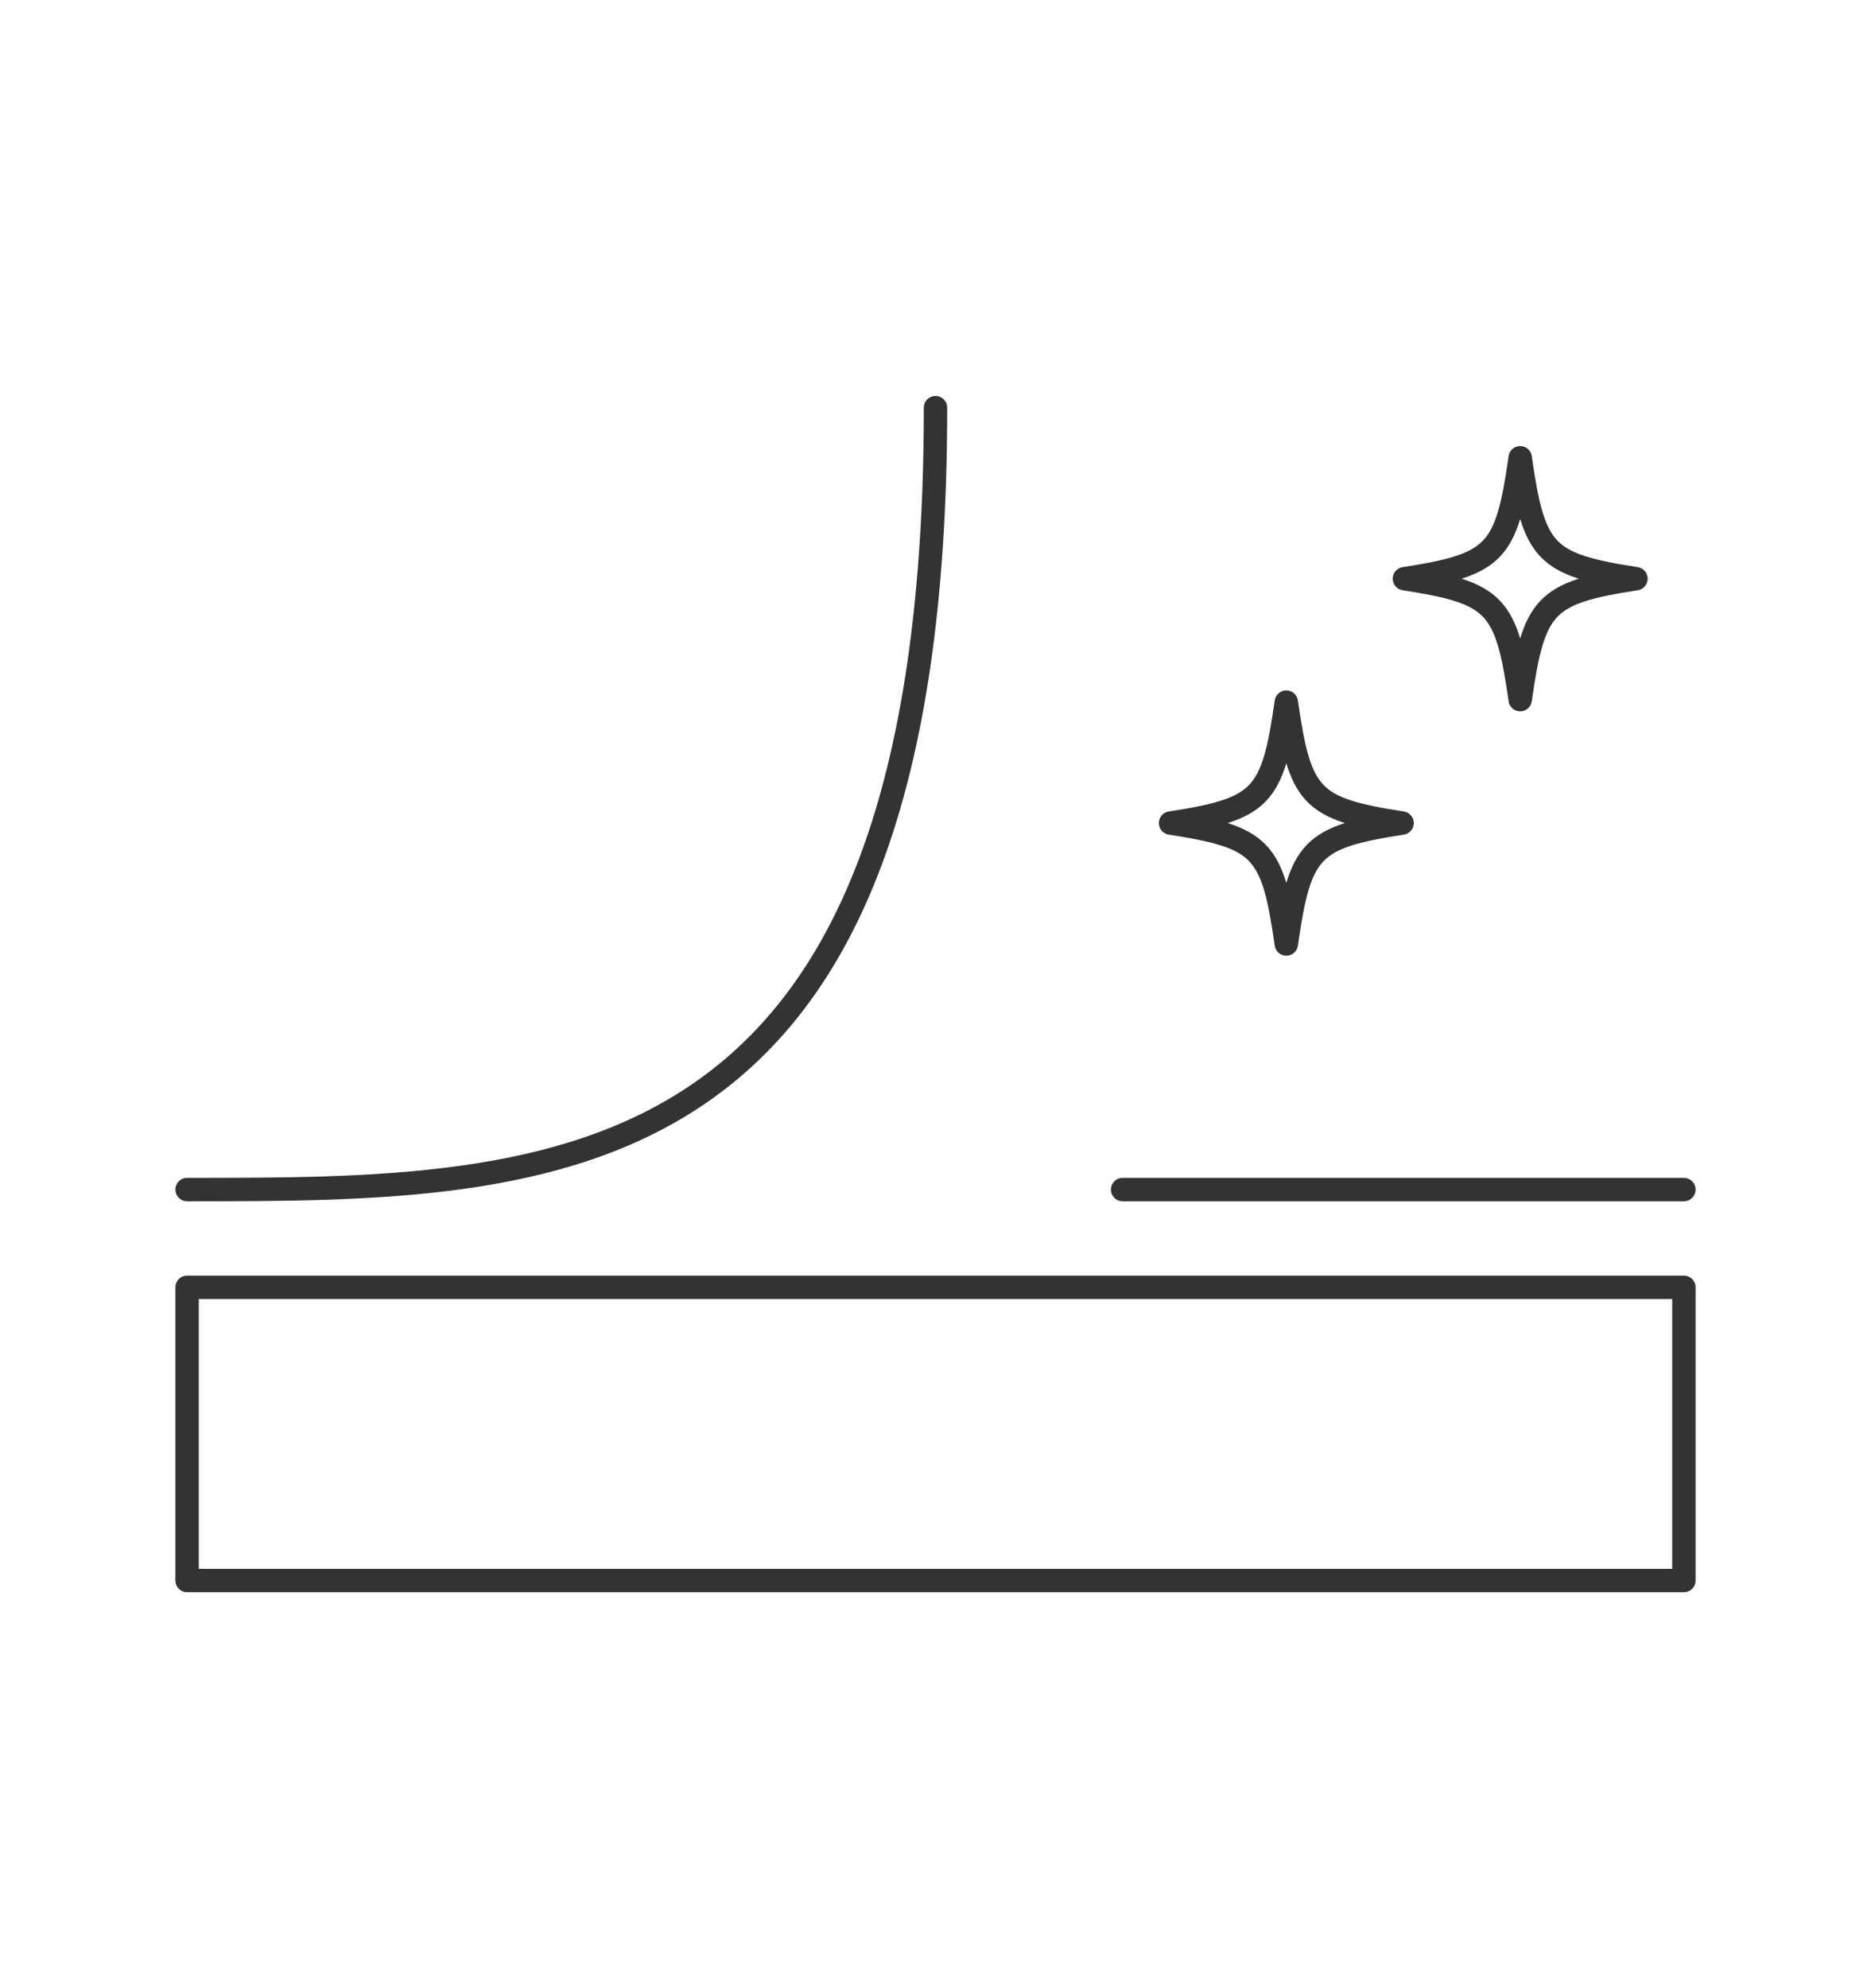 <svg width="80" height="85" viewBox="0 0 80 85" fill="none" xmlns="http://www.w3.org/2000/svg">
<g clip-path="url(#clip0_1_12414)">
<path d="M72 55.036H8V67.572H72V55.036Z" stroke="#333333" stroke-linecap="round" stroke-linejoin="round"/>
<path d="M8 50.857C24 50.857 40 50.857 40 17.429" stroke="#333333" stroke-linecap="round" stroke-linejoin="round"/>
<path d="M48 50.857H72" stroke="#333333" stroke-linecap="round" stroke-linejoin="round"/>
<path d="M69.95 24.741C66.05 25.347 65.58 25.838 65 29.912C64.42 25.838 63.95 25.347 60.05 24.741C63.95 24.135 64.42 23.644 65 19.57C65.58 23.644 66.05 24.135 69.95 24.741Z" stroke="#333333" stroke-linecap="round" stroke-linejoin="round"/>
<path d="M59.95 35.188C56.05 35.794 55.58 36.285 55 40.359C54.42 36.285 53.95 35.794 50.05 35.188C53.95 34.582 54.42 34.091 55 30.017C55.58 34.091 56.05 34.582 59.95 35.188Z" stroke="#333333" stroke-linecap="round" stroke-linejoin="round"/>
</g>
<defs>
<clipPath id="clip0_1_12414">
<rect width="80" height="83.571" fill="white" transform="translate(0 0.714)"/>
</clipPath>
</defs>
</svg>
